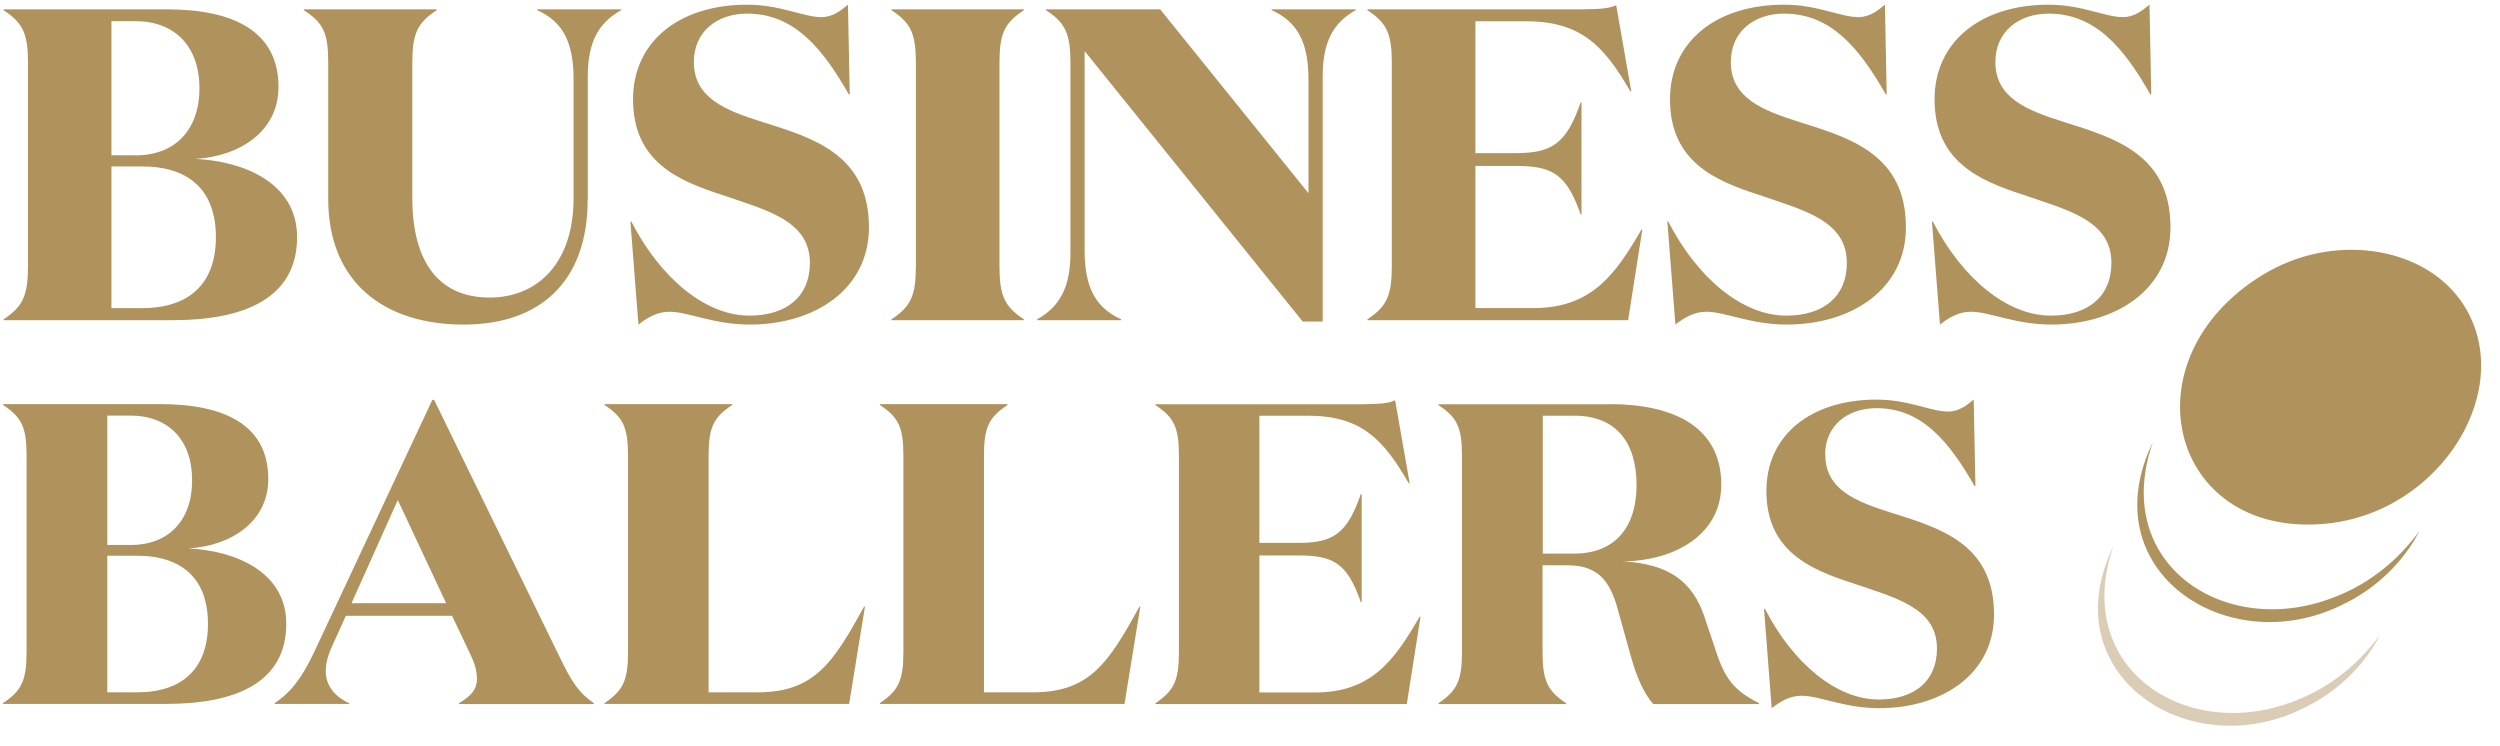<svg width="114" height="34" viewBox="0 0 114 34" fill="none" xmlns="http://www.w3.org/2000/svg">
<path d="M0.164 14.6V14.56C1.052 13.975 1.276 13.465 1.276 12.13V2.873C1.276 1.538 1.052 1.051 0.164 0.466V0.426H7.598C10.613 0.426 12.699 1.4 12.699 3.968C12.699 5.974 10.957 7.126 8.91 7.246C11.117 7.35 13.547 8.341 13.547 10.811C13.547 13.568 11.197 14.6 7.879 14.6H0.164ZM6.176 7.086C7.959 7.086 9.094 5.951 9.094 4.025C9.094 2.1 7.959 0.965 6.176 0.965H5.082V7.08H6.176V7.086ZM6.48 14.05C8.647 14.05 9.845 12.915 9.845 10.811C9.845 8.708 8.652 7.59 6.48 7.59H5.082V14.05H6.48Z" fill="#B0925C"/>
<path d="M26.797 9.109C26.797 12.898 24.568 14.801 21.146 14.801C17.541 14.801 14.967 12.898 14.967 9.069V2.873C14.967 1.538 14.767 1.051 13.855 0.466V0.426H19.914V0.466C19.02 1.051 18.802 1.538 18.802 2.873V9.029C18.802 11.906 19.977 13.568 22.327 13.568C24.533 13.568 26.155 11.969 26.155 9.052V3.624C26.155 1.962 25.691 0.993 24.493 0.466V0.426H28.322V0.466C27.267 1.051 26.803 1.962 26.803 3.481V9.109H26.797Z" fill="#B0925C"/>
<path d="M31.64 2.833C31.64 4.472 33.096 5.04 34.781 5.567C37.011 6.278 39.624 7.005 39.624 10.364C39.624 13.218 37.114 14.8 34.197 14.8C32.535 14.8 31.383 14.216 30.529 14.216C29.984 14.216 29.554 14.457 29.113 14.8L28.746 10.101H28.786C30.122 12.691 32.168 14.393 34.174 14.393C35.836 14.393 36.931 13.545 36.931 11.986C36.931 10.043 34.925 9.579 32.919 8.885C30.913 8.238 28.866 7.367 28.866 4.529C28.866 1.899 30.97 0.214 34.071 0.214C35.59 0.214 36.644 0.781 37.452 0.781C37.98 0.781 38.346 0.477 38.667 0.214L38.748 4.306H38.708C37.475 2.139 36.174 0.621 34.071 0.621C32.712 0.621 31.64 1.429 31.64 2.827V2.833Z" fill="#B0925C"/>
<path d="M46.688 14.56V14.6H40.652V14.56C41.541 13.975 41.764 13.465 41.764 12.13V2.873C41.764 1.538 41.541 1.051 40.652 0.466V0.426H46.688V0.466C45.794 1.051 45.576 1.538 45.576 2.873V12.13C45.576 13.465 45.799 13.975 46.688 14.56Z" fill="#B0925C"/>
<path d="M60.315 3.481V14.663H59.404L49.459 2.329V11.402C49.459 13.064 49.924 14.015 51.122 14.56V14.6H47.293V14.56C48.348 13.975 48.812 13.064 48.812 11.539V2.873C48.812 1.538 48.588 1.051 47.7 0.466V0.426H52.904L59.667 8.811V3.624C59.667 1.962 59.18 0.993 57.988 0.466V0.426H61.817V0.466C60.762 1.051 60.315 1.962 60.315 3.481Z" fill="#B0925C"/>
<path d="M72.282 0.42C72.953 0.42 73.417 0.38 73.698 0.236L74.386 4.168H74.346C73.171 2.145 72.139 0.97 69.589 0.97H67.279V6.982H69.119C70.758 6.982 71.428 6.558 72.076 4.673H72.116V9.774H72.076C71.428 7.911 70.758 7.567 69.119 7.567H67.279V14.049H69.91C72.603 14.049 73.675 12.49 74.85 10.467H74.89L74.243 14.6H62.355V14.559C63.244 13.975 63.467 13.465 63.467 12.129V2.873C63.467 1.538 63.244 1.05 62.355 0.466V0.426H72.277L72.282 0.42Z" fill="#B0925C"/>
<path d="M78.926 2.833C78.926 4.472 80.382 5.04 82.067 5.567C84.296 6.278 86.91 7.005 86.91 10.364C86.91 13.218 84.399 14.8 81.482 14.8C79.82 14.8 78.668 14.216 77.814 14.216C77.269 14.216 76.839 14.457 76.398 14.8L76.031 10.101H76.071C77.407 12.691 79.453 14.393 81.459 14.393C83.121 14.393 84.216 13.545 84.216 11.986C84.216 10.043 82.21 9.579 80.204 8.885C78.198 8.238 76.152 7.367 76.152 4.529C76.152 1.899 78.255 0.214 81.356 0.214C82.875 0.214 83.929 0.781 84.737 0.781C85.265 0.781 85.632 0.477 85.953 0.214L86.033 4.306H85.993C84.76 2.139 83.459 0.621 81.356 0.621C79.998 0.621 78.926 1.429 78.926 2.827V2.833Z" fill="#B0925C"/>
<path d="M90.99 2.833C90.99 4.472 92.446 5.04 94.131 5.567C96.361 6.278 98.974 7.005 98.974 10.364C98.974 13.218 96.464 14.8 93.546 14.8C91.884 14.8 90.732 14.216 89.878 14.216C89.334 14.216 88.904 14.457 88.463 14.8L88.096 10.101H88.136C89.471 12.691 91.517 14.393 93.523 14.393C95.186 14.393 96.28 13.545 96.28 11.986C96.28 10.043 94.274 9.579 92.268 8.885C90.262 8.238 88.216 7.367 88.216 4.529C88.216 1.899 90.325 0.214 93.42 0.214C94.939 0.214 95.994 0.781 96.802 0.781C97.329 0.781 97.69 0.477 98.017 0.214L98.097 4.306H98.057C96.825 2.139 95.524 0.621 93.42 0.621C92.062 0.621 90.99 1.429 90.99 2.827V2.833Z" fill="#B0925C"/>
<path d="M0.141 32.098V32.058C1 31.491 1.212 31.003 1.212 29.714V20.79C1.212 19.5 1 19.03 0.141 18.469V18.428H7.311C10.222 18.428 12.234 19.368 12.234 21.844C12.234 23.776 10.555 24.894 8.583 25.008C10.71 25.106 13.054 26.063 13.054 28.447C13.054 31.101 10.79 32.098 7.586 32.098H0.146H0.141ZM5.947 24.854C7.666 24.854 8.761 23.759 8.761 21.902C8.761 20.045 7.666 18.95 5.947 18.95H4.892V24.848H5.947V24.854ZM6.239 31.571C8.331 31.571 9.483 30.476 9.483 28.447C9.483 26.418 8.331 25.341 6.239 25.341H4.892V31.571H6.239Z" fill="#B0925C"/>
<path d="M15.926 32.098H12.527V32.058C13.249 31.588 13.777 30.906 14.344 29.697L19.715 18.233H19.795L25.498 29.914C26.082 31.124 26.398 31.594 27.08 32.064V32.104H20.93V32.064C21.497 31.731 21.749 31.422 21.749 30.969C21.749 30.596 21.652 30.264 21.457 29.857L20.614 28.08H15.771L15.107 29.547C14.952 29.897 14.854 30.253 14.854 30.602C14.854 31.21 15.204 31.737 15.926 32.069V32.109V32.098ZM16.029 27.507H20.345L18.139 22.802L16.029 27.507Z" fill="#B0925C"/>
<path d="M33.384 18.428V18.469C32.524 19.036 32.312 19.506 32.312 20.79V31.571H34.536C37.132 31.571 37.992 30.224 39.402 27.662H39.442L38.72 32.098H27.566V32.058C28.426 31.491 28.638 31.003 28.638 29.714V20.79C28.638 19.5 28.426 19.03 27.566 18.469V18.428H33.384Z" fill="#B0925C"/>
<path d="M45.941 18.428V18.469C45.081 19.036 44.869 19.506 44.869 20.79V31.571H47.093C49.689 31.571 50.549 30.224 51.959 27.662H51.999L51.277 32.098H40.123V32.058C40.983 31.491 41.195 31.003 41.195 29.714V20.79C41.195 19.5 40.983 19.03 40.123 18.469V18.428H45.941Z" fill="#B0925C"/>
<path d="M62.248 18.429C62.89 18.429 63.342 18.389 63.617 18.251L64.282 22.04H64.242C63.107 20.085 62.116 18.956 59.651 18.956H57.428V24.756H59.204C60.786 24.756 61.428 24.344 62.053 22.532H62.093V27.456H62.053C61.428 25.662 60.786 25.329 59.204 25.329H57.428V31.577H59.967C62.563 31.577 63.6 30.075 64.735 28.121H64.775L64.15 32.104H52.688V32.064C53.547 31.497 53.759 31.009 53.759 29.72V20.796C53.759 19.506 53.547 19.036 52.688 18.474V18.434H62.259L62.248 18.429Z" fill="#B0925C"/>
<path d="M73.394 18.428C76.323 18.428 78.49 19.466 78.49 22.102C78.49 24.406 76.323 25.581 73.996 25.599C76.088 25.713 77.177 26.498 77.727 28.138L78.237 29.662C78.667 30.992 79.097 31.496 80.209 32.064V32.104H75.383C74.936 31.577 74.638 30.872 74.386 29.995L73.721 27.61C73.389 26.539 72.901 25.776 71.474 25.776H70.34V29.72C70.34 31.009 70.552 31.496 71.411 32.064V32.104H65.594V32.064C66.454 31.496 66.666 31.009 66.666 29.72V20.796C66.666 19.506 66.454 19.036 65.594 18.474V18.434H73.389L73.394 18.428ZM70.351 25.243H71.795C73.595 25.243 74.627 24.091 74.627 22.12C74.627 20.148 73.669 18.956 71.795 18.956H70.351V25.243Z" fill="#B0925C"/>
<path d="M83.236 20.75C83.236 22.332 84.641 22.876 86.263 23.387C88.412 24.069 90.928 24.773 90.928 28.018C90.928 30.774 88.509 32.293 85.695 32.293C84.096 32.293 82.978 31.726 82.159 31.726C81.632 31.726 81.219 31.961 80.789 32.293L80.439 27.76H80.48C81.769 30.259 83.741 31.898 85.672 31.898C87.271 31.898 88.326 31.078 88.326 29.571C88.326 27.697 86.394 27.25 84.457 26.585C82.526 25.96 80.548 25.117 80.548 22.384C80.548 19.844 82.577 18.222 85.569 18.222C87.036 18.222 88.051 18.767 88.83 18.767C89.341 18.767 89.69 18.475 90 18.222L90.08 22.166H90.04C88.848 20.074 87.598 18.612 85.569 18.612C84.262 18.612 83.225 19.392 83.225 20.739L83.236 20.75Z" fill="#B0925C"/>
<path d="M103.181 12.531C96.893 16.383 98.916 24.47 105.943 23.891C111.371 23.444 114.907 17.541 112.219 13.723C110.443 11.201 106.333 10.6 103.186 12.531H103.181Z" fill="#B0925C"/>
<path d="M98.178 20.148C96.195 25.759 101.554 29.25 106.569 27.181C108.076 26.585 109.372 25.524 110.329 24.212C109.572 25.679 108.288 26.889 106.752 27.605C101.514 30.15 95.329 25.971 98.178 20.154V20.148Z" fill="#B0925C"/>
<path opacity="0.45" d="M96.385 24.877C94.402 30.488 99.761 33.978 104.776 31.909C106.283 31.313 107.579 30.253 108.536 28.94C107.779 30.408 106.496 31.617 104.959 32.333C99.721 34.878 93.537 30.7 96.385 24.882V24.877Z" fill="#B0925C"/>
</svg>
